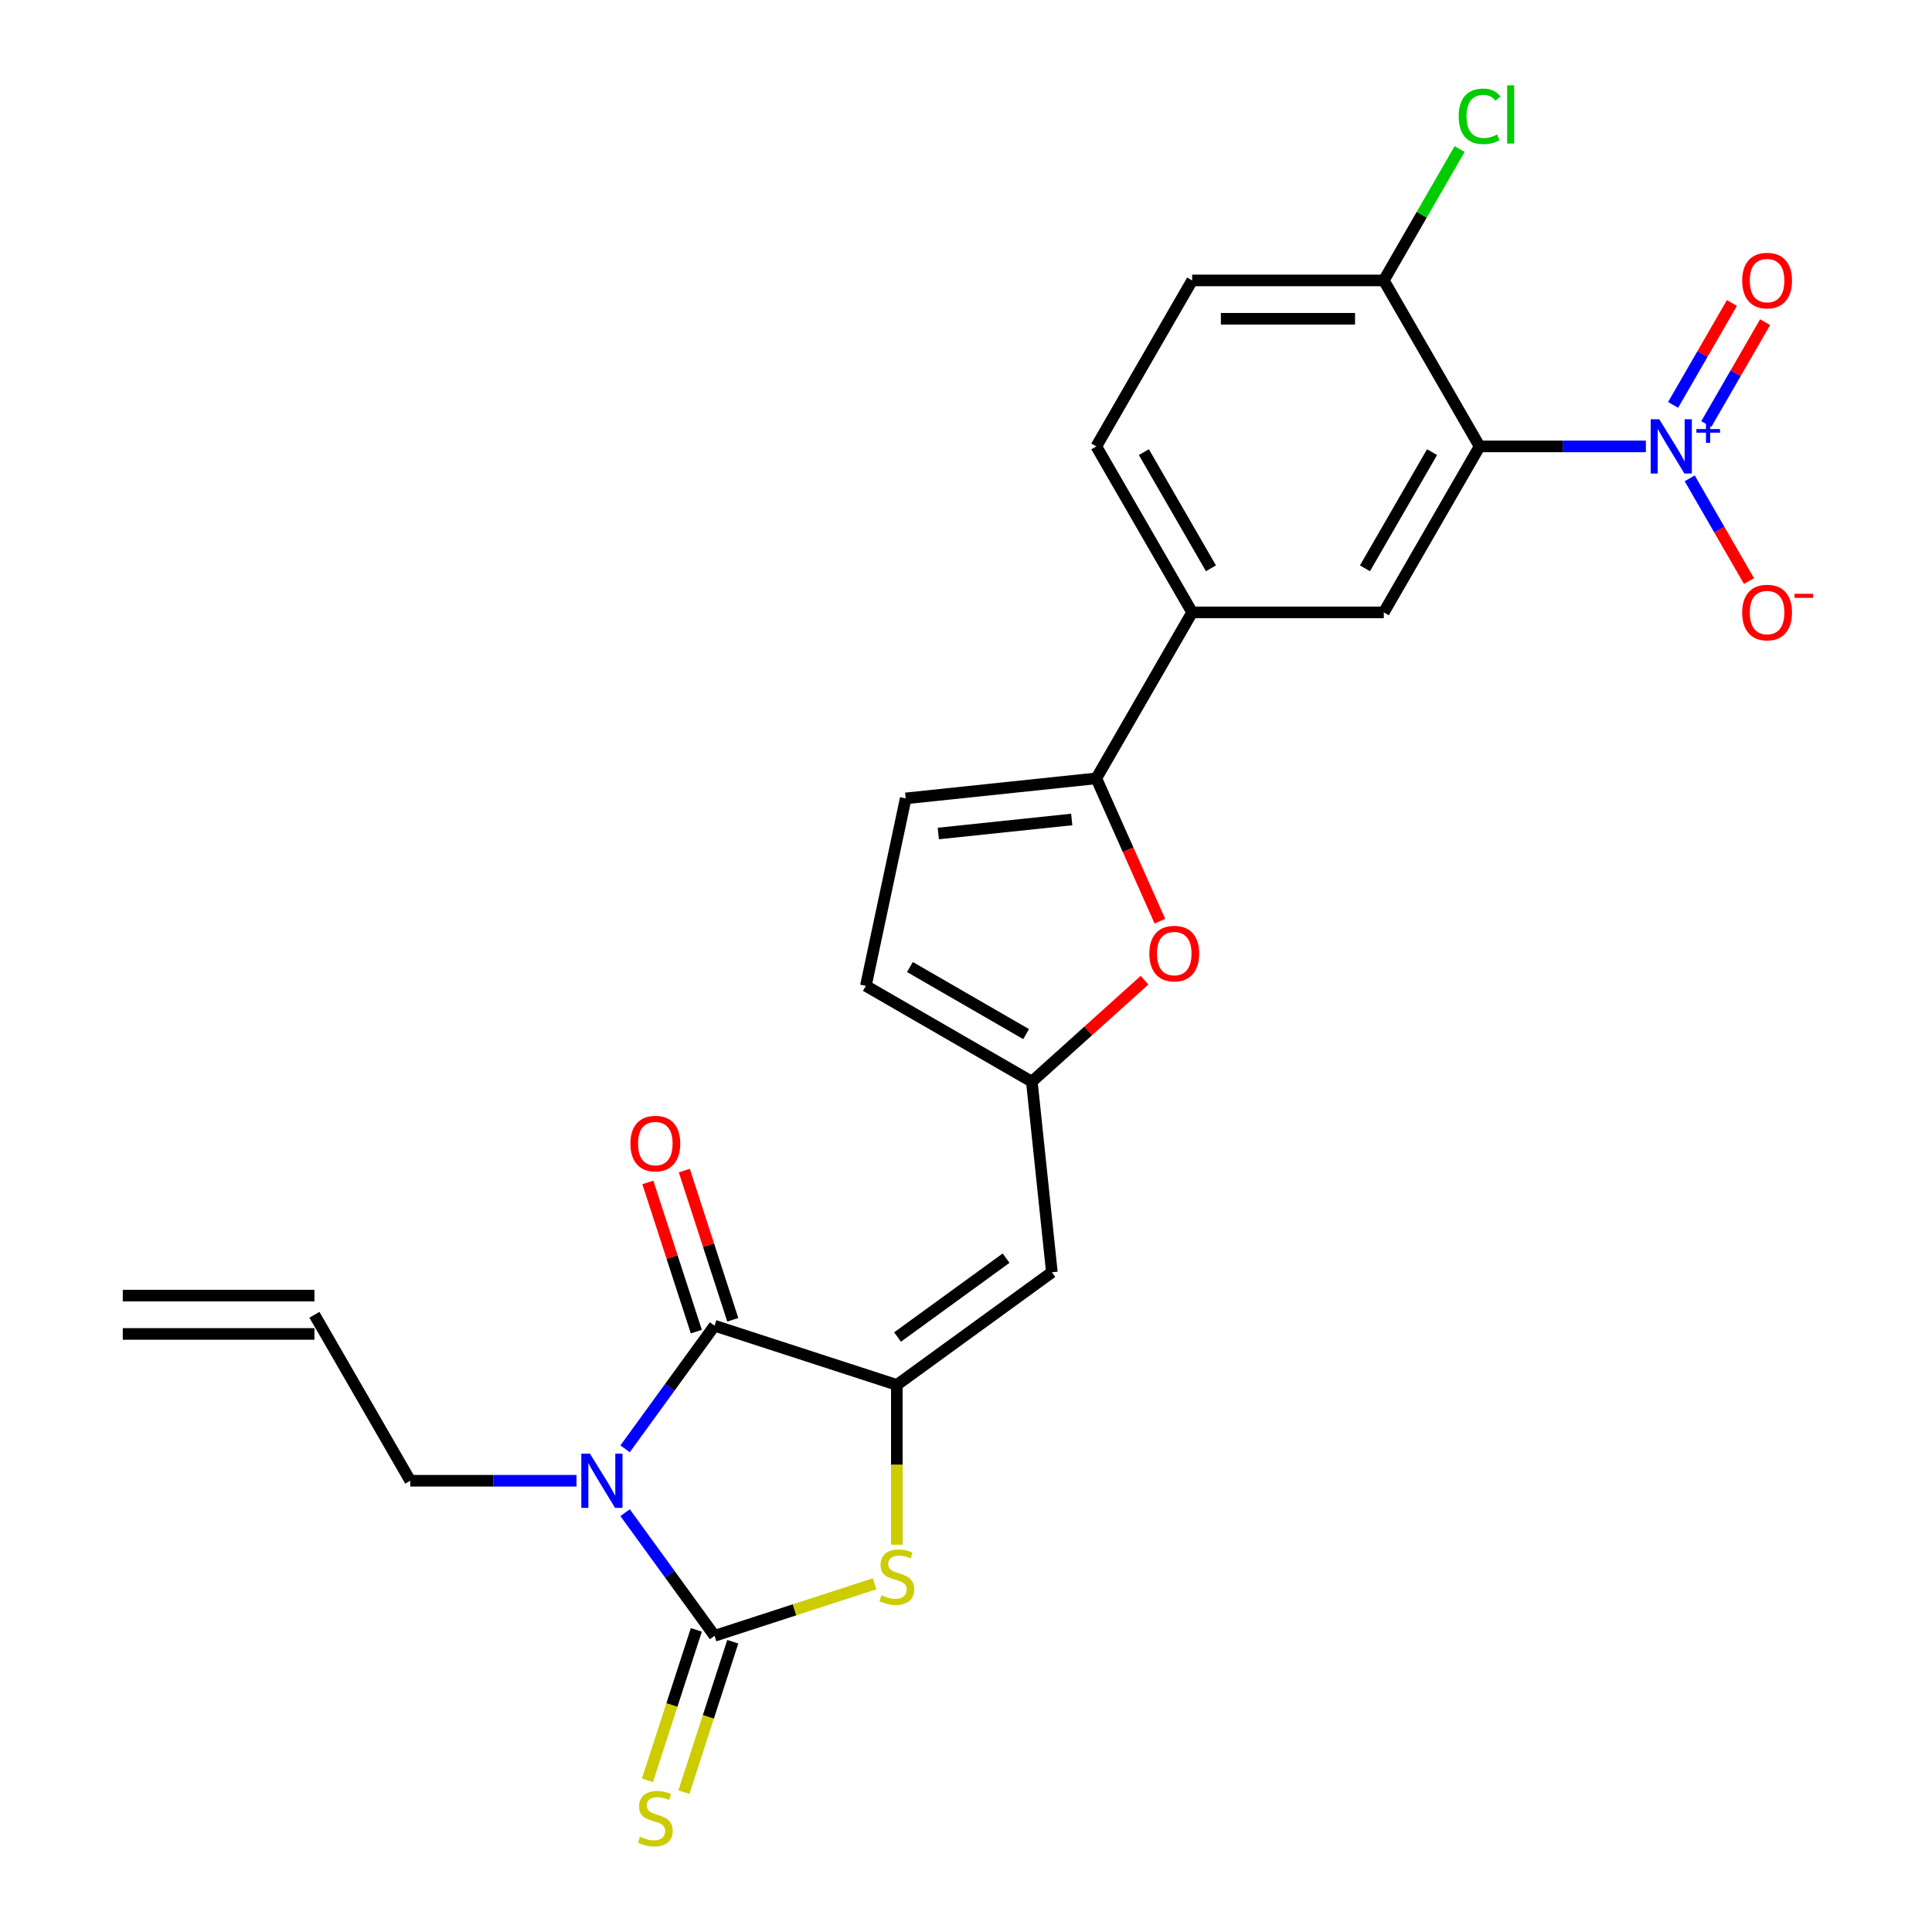 <?xml version='1.0' encoding='iso-8859-1'?>
<svg version='1.1' baseProfile='full'
              xmlns='http://www.w3.org/2000/svg'
                      xmlns:rdkit='http://www.rdkit.org/xml'
                      xmlns:xlink='http://www.w3.org/1999/xlink'
                  xml:space='preserve'
width='1000px' height='1000px' viewBox='0 0 1000 1000'>
<!-- END OF HEADER -->
<rect style='opacity:1.0;fill:#FFFFFF;stroke:none' width='1000' height='1000' x='0' y='0'> </rect>
<path class='bond-0' d='M 323.552,782.96 L 346.702,814.824' style='fill:none;fill-rule:evenodd;stroke:#0000FF;stroke-width:6px;stroke-linecap:butt;stroke-linejoin:miter;stroke-opacity:1' />
<path class='bond-0' d='M 346.702,814.824 L 369.852,846.687' style='fill:none;fill-rule:evenodd;stroke:#000000;stroke-width:6px;stroke-linecap:butt;stroke-linejoin:miter;stroke-opacity:1' />
<path class='bond-2' d='M 323.552,749.908 L 346.702,718.044' style='fill:none;fill-rule:evenodd;stroke:#0000FF;stroke-width:6px;stroke-linecap:butt;stroke-linejoin:miter;stroke-opacity:1' />
<path class='bond-2' d='M 346.702,718.044 L 369.852,686.181' style='fill:none;fill-rule:evenodd;stroke:#000000;stroke-width:6px;stroke-linecap:butt;stroke-linejoin:miter;stroke-opacity:1' />
<path class='bond-19' d='M 298.411,766.434 L 255.379,766.434' style='fill:none;fill-rule:evenodd;stroke:#0000FF;stroke-width:6px;stroke-linecap:butt;stroke-linejoin:miter;stroke-opacity:1' />
<path class='bond-19' d='M 255.379,766.434 L 212.347,766.434' style='fill:none;fill-rule:evenodd;stroke:#000000;stroke-width:6px;stroke-linecap:butt;stroke-linejoin:miter;stroke-opacity:1' />
<path class='bond-3' d='M 369.852,846.687 L 411.28,833.226' style='fill:none;fill-rule:evenodd;stroke:#000000;stroke-width:6px;stroke-linecap:butt;stroke-linejoin:miter;stroke-opacity:1' />
<path class='bond-3' d='M 411.28,833.226 L 452.708,819.766' style='fill:none;fill-rule:evenodd;stroke:#CCCC00;stroke-width:6px;stroke-linecap:butt;stroke-linejoin:miter;stroke-opacity:1' />
<path class='bond-13' d='M 360.418,843.622 L 347.769,882.55' style='fill:none;fill-rule:evenodd;stroke:#000000;stroke-width:6px;stroke-linecap:butt;stroke-linejoin:miter;stroke-opacity:1' />
<path class='bond-13' d='M 347.769,882.55 L 335.121,921.478' style='fill:none;fill-rule:evenodd;stroke:#CCCC00;stroke-width:6px;stroke-linecap:butt;stroke-linejoin:miter;stroke-opacity:1' />
<path class='bond-13' d='M 379.286,849.752 L 366.638,888.681' style='fill:none;fill-rule:evenodd;stroke:#000000;stroke-width:6px;stroke-linecap:butt;stroke-linejoin:miter;stroke-opacity:1' />
<path class='bond-13' d='M 366.638,888.681 L 353.989,927.609' style='fill:none;fill-rule:evenodd;stroke:#CCCC00;stroke-width:6px;stroke-linecap:butt;stroke-linejoin:miter;stroke-opacity:1' />
<path class='bond-1' d='M 464.195,716.835 L 369.852,686.181' style='fill:none;fill-rule:evenodd;stroke:#000000;stroke-width:6px;stroke-linecap:butt;stroke-linejoin:miter;stroke-opacity:1' />
<path class='bond-6' d='M 464.195,716.835 L 544.448,658.528' style='fill:none;fill-rule:evenodd;stroke:#000000;stroke-width:6px;stroke-linecap:butt;stroke-linejoin:miter;stroke-opacity:1' />
<path class='bond-6' d='M 464.572,692.038 L 520.749,651.223' style='fill:none;fill-rule:evenodd;stroke:#000000;stroke-width:6px;stroke-linecap:butt;stroke-linejoin:miter;stroke-opacity:1' />
<path class='bond-25' d='M 464.195,716.835 L 464.195,758.191' style='fill:none;fill-rule:evenodd;stroke:#000000;stroke-width:6px;stroke-linecap:butt;stroke-linejoin:miter;stroke-opacity:1' />
<path class='bond-25' d='M 464.195,758.191 L 464.195,799.546' style='fill:none;fill-rule:evenodd;stroke:#CCCC00;stroke-width:6px;stroke-linecap:butt;stroke-linejoin:miter;stroke-opacity:1' />
<path class='bond-18' d='M 379.286,683.116 L 366.741,644.505' style='fill:none;fill-rule:evenodd;stroke:#000000;stroke-width:6px;stroke-linecap:butt;stroke-linejoin:miter;stroke-opacity:1' />
<path class='bond-18' d='M 366.741,644.505 L 354.196,605.894' style='fill:none;fill-rule:evenodd;stroke:#FF0000;stroke-width:6px;stroke-linecap:butt;stroke-linejoin:miter;stroke-opacity:1' />
<path class='bond-18' d='M 360.418,689.247 L 347.872,650.636' style='fill:none;fill-rule:evenodd;stroke:#000000;stroke-width:6px;stroke-linecap:butt;stroke-linejoin:miter;stroke-opacity:1' />
<path class='bond-18' d='M 347.872,650.636 L 335.327,612.025' style='fill:none;fill-rule:evenodd;stroke:#FF0000;stroke-width:6px;stroke-linecap:butt;stroke-linejoin:miter;stroke-opacity:1' />
<path class='bond-4' d='M 851.91,231.059 L 808.878,231.059' style='fill:none;fill-rule:evenodd;stroke:#0000FF;stroke-width:6px;stroke-linecap:butt;stroke-linejoin:miter;stroke-opacity:1' />
<path class='bond-4' d='M 808.878,231.059 L 765.846,231.059' style='fill:none;fill-rule:evenodd;stroke:#000000;stroke-width:6px;stroke-linecap:butt;stroke-linejoin:miter;stroke-opacity:1' />
<path class='bond-16' d='M 874.586,247.585 L 889.936,274.172' style='fill:none;fill-rule:evenodd;stroke:#0000FF;stroke-width:6px;stroke-linecap:butt;stroke-linejoin:miter;stroke-opacity:1' />
<path class='bond-16' d='M 889.936,274.172 L 905.286,300.759' style='fill:none;fill-rule:evenodd;stroke:#FF0000;stroke-width:6px;stroke-linecap:butt;stroke-linejoin:miter;stroke-opacity:1' />
<path class='bond-17' d='M 883.177,219.492 L 898.401,193.124' style='fill:none;fill-rule:evenodd;stroke:#0000FF;stroke-width:6px;stroke-linecap:butt;stroke-linejoin:miter;stroke-opacity:1' />
<path class='bond-17' d='M 898.401,193.124 L 913.624,166.755' style='fill:none;fill-rule:evenodd;stroke:#FF0000;stroke-width:6px;stroke-linecap:butt;stroke-linejoin:miter;stroke-opacity:1' />
<path class='bond-17' d='M 865.995,209.572 L 881.219,183.204' style='fill:none;fill-rule:evenodd;stroke:#0000FF;stroke-width:6px;stroke-linecap:butt;stroke-linejoin:miter;stroke-opacity:1' />
<path class='bond-17' d='M 881.219,183.204 L 896.443,156.835' style='fill:none;fill-rule:evenodd;stroke:#FF0000;stroke-width:6px;stroke-linecap:butt;stroke-linejoin:miter;stroke-opacity:1' />
<path class='bond-5' d='M 765.846,231.059 L 716.247,316.967' style='fill:none;fill-rule:evenodd;stroke:#000000;stroke-width:6px;stroke-linecap:butt;stroke-linejoin:miter;stroke-opacity:1' />
<path class='bond-5' d='M 741.225,234.025 L 706.505,294.161' style='fill:none;fill-rule:evenodd;stroke:#000000;stroke-width:6px;stroke-linecap:butt;stroke-linejoin:miter;stroke-opacity:1' />
<path class='bond-27' d='M 765.846,231.059 L 716.247,145.151' style='fill:none;fill-rule:evenodd;stroke:#000000;stroke-width:6px;stroke-linecap:butt;stroke-linejoin:miter;stroke-opacity:1' />
<path class='bond-9' d='M 544.448,658.528 L 534.079,559.873' style='fill:none;fill-rule:evenodd;stroke:#000000;stroke-width:6px;stroke-linecap:butt;stroke-linejoin:miter;stroke-opacity:1' />
<path class='bond-7' d='M 567.45,402.875 L 583.909,439.843' style='fill:none;fill-rule:evenodd;stroke:#000000;stroke-width:6px;stroke-linecap:butt;stroke-linejoin:miter;stroke-opacity:1' />
<path class='bond-7' d='M 583.909,439.843 L 600.369,476.812' style='fill:none;fill-rule:evenodd;stroke:#FF0000;stroke-width:6px;stroke-linecap:butt;stroke-linejoin:miter;stroke-opacity:1' />
<path class='bond-11' d='M 567.45,402.875 L 617.049,316.967' style='fill:none;fill-rule:evenodd;stroke:#000000;stroke-width:6px;stroke-linecap:butt;stroke-linejoin:miter;stroke-opacity:1' />
<path class='bond-26' d='M 567.45,402.875 L 468.795,413.244' style='fill:none;fill-rule:evenodd;stroke:#000000;stroke-width:6px;stroke-linecap:butt;stroke-linejoin:miter;stroke-opacity:1' />
<path class='bond-26' d='M 554.726,424.161 L 485.667,431.419' style='fill:none;fill-rule:evenodd;stroke:#000000;stroke-width:6px;stroke-linecap:butt;stroke-linejoin:miter;stroke-opacity:1' />
<path class='bond-8' d='M 592.422,507.341 L 563.25,533.607' style='fill:none;fill-rule:evenodd;stroke:#FF0000;stroke-width:6px;stroke-linecap:butt;stroke-linejoin:miter;stroke-opacity:1' />
<path class='bond-8' d='M 563.25,533.607 L 534.079,559.873' style='fill:none;fill-rule:evenodd;stroke:#000000;stroke-width:6px;stroke-linecap:butt;stroke-linejoin:miter;stroke-opacity:1' />
<path class='bond-14' d='M 534.079,559.873 L 448.171,510.274' style='fill:none;fill-rule:evenodd;stroke:#000000;stroke-width:6px;stroke-linecap:butt;stroke-linejoin:miter;stroke-opacity:1' />
<path class='bond-14' d='M 531.113,535.252 L 470.977,500.532' style='fill:none;fill-rule:evenodd;stroke:#000000;stroke-width:6px;stroke-linecap:butt;stroke-linejoin:miter;stroke-opacity:1' />
<path class='bond-10' d='M 716.247,316.967 L 617.049,316.967' style='fill:none;fill-rule:evenodd;stroke:#000000;stroke-width:6px;stroke-linecap:butt;stroke-linejoin:miter;stroke-opacity:1' />
<path class='bond-20' d='M 617.049,316.967 L 567.45,231.059' style='fill:none;fill-rule:evenodd;stroke:#000000;stroke-width:6px;stroke-linecap:butt;stroke-linejoin:miter;stroke-opacity:1' />
<path class='bond-20' d='M 626.791,294.161 L 592.071,234.025' style='fill:none;fill-rule:evenodd;stroke:#000000;stroke-width:6px;stroke-linecap:butt;stroke-linejoin:miter;stroke-opacity:1' />
<path class='bond-12' d='M 468.795,413.244 L 448.171,510.274' style='fill:none;fill-rule:evenodd;stroke:#000000;stroke-width:6px;stroke-linecap:butt;stroke-linejoin:miter;stroke-opacity:1' />
<path class='bond-15' d='M 716.247,145.151 L 617.049,145.151' style='fill:none;fill-rule:evenodd;stroke:#000000;stroke-width:6px;stroke-linecap:butt;stroke-linejoin:miter;stroke-opacity:1' />
<path class='bond-15' d='M 701.367,164.99 L 631.929,164.99' style='fill:none;fill-rule:evenodd;stroke:#000000;stroke-width:6px;stroke-linecap:butt;stroke-linejoin:miter;stroke-opacity:1' />
<path class='bond-24' d='M 716.247,145.151 L 735.881,111.144' style='fill:none;fill-rule:evenodd;stroke:#000000;stroke-width:6px;stroke-linecap:butt;stroke-linejoin:miter;stroke-opacity:1' />
<path class='bond-24' d='M 735.881,111.144 L 755.514,77.138' style='fill:none;fill-rule:evenodd;stroke:#00CC00;stroke-width:6px;stroke-linecap:butt;stroke-linejoin:miter;stroke-opacity:1' />
<path class='bond-22' d='M 212.347,766.434 L 162.748,680.526' style='fill:none;fill-rule:evenodd;stroke:#000000;stroke-width:6px;stroke-linecap:butt;stroke-linejoin:miter;stroke-opacity:1' />
<path class='bond-21' d='M 567.45,231.059 L 617.049,145.151' style='fill:none;fill-rule:evenodd;stroke:#000000;stroke-width:6px;stroke-linecap:butt;stroke-linejoin:miter;stroke-opacity:1' />
<path class='bond-23' d='M 162.748,670.606 L 63.55,670.606' style='fill:none;fill-rule:evenodd;stroke:#000000;stroke-width:6px;stroke-linecap:butt;stroke-linejoin:miter;stroke-opacity:1' />
<path class='bond-23' d='M 162.748,690.446 L 63.55,690.446' style='fill:none;fill-rule:evenodd;stroke:#000000;stroke-width:6px;stroke-linecap:butt;stroke-linejoin:miter;stroke-opacity:1' />
<path  class='atom-0' d='M 305.335 752.388
L 314.541 767.267
Q 315.453 768.735, 316.921 771.394
Q 318.39 774.053, 318.469 774.211
L 318.469 752.388
L 322.199 752.388
L 322.199 780.481
L 318.35 780.481
L 308.47 764.212
Q 307.319 762.307, 306.089 760.125
Q 304.899 757.943, 304.541 757.268
L 304.541 780.481
L 300.891 780.481
L 300.891 752.388
L 305.335 752.388
' fill='#0000FF'/>
<path  class='atom-4' d='M 456.259 825.675
Q 456.577 825.794, 457.886 826.35
Q 459.195 826.905, 460.624 827.262
Q 462.092 827.58, 463.52 827.58
Q 466.179 827.58, 467.726 826.31
Q 469.274 825.001, 469.274 822.739
Q 469.274 821.191, 468.48 820.239
Q 467.726 819.287, 466.536 818.771
Q 465.346 818.255, 463.362 817.66
Q 460.862 816.906, 459.354 816.192
Q 457.886 815.478, 456.815 813.97
Q 455.783 812.462, 455.783 809.923
Q 455.783 806.391, 458.164 804.209
Q 460.584 802.026, 465.346 802.026
Q 468.599 802.026, 472.29 803.574
L 471.377 806.629
Q 468.004 805.24, 465.465 805.24
Q 462.727 805.24, 461.219 806.391
Q 459.711 807.502, 459.751 809.446
Q 459.751 810.954, 460.505 811.867
Q 461.298 812.779, 462.409 813.295
Q 463.56 813.811, 465.465 814.406
Q 468.004 815.2, 469.512 815.993
Q 471.02 816.787, 472.091 818.414
Q 473.202 820.001, 473.202 822.739
Q 473.202 826.628, 470.583 828.731
Q 468.004 830.794, 463.679 830.794
Q 461.179 830.794, 459.275 830.238
Q 457.41 829.722, 455.188 828.81
L 456.259 825.675
' fill='#CCCC00'/>
<path  class='atom-5' d='M 858.834 217.012
L 868.04 231.892
Q 868.953 233.36, 870.421 236.018
Q 871.889 238.677, 871.968 238.836
L 871.968 217.012
L 875.698 217.012
L 875.698 245.105
L 871.849 245.105
L 861.969 228.837
Q 860.818 226.932, 859.588 224.75
Q 858.398 222.567, 858.041 221.893
L 858.041 245.105
L 854.39 245.105
L 854.39 217.012
L 858.834 217.012
' fill='#0000FF'/>
<path  class='atom-5' d='M 878.055 222.076
L 883.005 222.076
L 883.005 216.865
L 885.205 216.865
L 885.205 222.076
L 890.285 222.076
L 890.285 223.962
L 885.205 223.962
L 885.205 229.199
L 883.005 229.199
L 883.005 223.962
L 878.055 223.962
L 878.055 222.076
' fill='#0000FF'/>
<path  class='atom-9' d='M 594.902 493.576
Q 594.902 486.831, 598.235 483.061
Q 601.568 479.292, 607.798 479.292
Q 614.027 479.292, 617.36 483.061
Q 620.693 486.831, 620.693 493.576
Q 620.693 500.401, 617.321 504.289
Q 613.948 508.138, 607.798 508.138
Q 601.608 508.138, 598.235 504.289
Q 594.902 500.441, 594.902 493.576
M 607.798 504.964
Q 612.083 504.964, 614.384 502.107
Q 616.725 499.211, 616.725 493.576
Q 616.725 488.061, 614.384 485.283
Q 612.083 482.466, 607.798 482.466
Q 603.512 482.466, 601.171 485.243
Q 598.87 488.021, 598.87 493.576
Q 598.87 499.25, 601.171 502.107
Q 603.512 504.964, 607.798 504.964
' fill='#FF0000'/>
<path  class='atom-14' d='M 331.262 950.672
Q 331.58 950.791, 332.889 951.347
Q 334.199 951.902, 335.627 952.259
Q 337.095 952.577, 338.524 952.577
Q 341.182 952.577, 342.73 951.307
Q 344.277 949.998, 344.277 947.736
Q 344.277 946.188, 343.483 945.236
Q 342.73 944.284, 341.539 943.768
Q 340.349 943.252, 338.365 942.657
Q 335.865 941.903, 334.357 941.189
Q 332.889 940.475, 331.818 938.967
Q 330.786 937.459, 330.786 934.919
Q 330.786 931.388, 333.167 929.206
Q 335.587 927.023, 340.349 927.023
Q 343.603 927.023, 347.293 928.571
L 346.38 931.626
Q 343.007 930.237, 340.468 930.237
Q 337.73 930.237, 336.222 931.388
Q 334.714 932.499, 334.754 934.443
Q 334.754 935.951, 335.508 936.864
Q 336.302 937.776, 337.413 938.292
Q 338.563 938.808, 340.468 939.403
Q 343.007 940.197, 344.515 940.99
Q 346.023 941.784, 347.094 943.411
Q 348.205 944.998, 348.205 947.736
Q 348.205 951.624, 345.586 953.727
Q 343.007 955.791, 338.682 955.791
Q 336.183 955.791, 334.278 955.235
Q 332.413 954.719, 330.191 953.807
L 331.262 950.672
' fill='#CCCC00'/>
<path  class='atom-17' d='M 901.748 317.046
Q 901.748 310.301, 905.081 306.531
Q 908.414 302.761, 914.643 302.761
Q 920.873 302.761, 924.206 306.531
Q 927.539 310.301, 927.539 317.046
Q 927.539 323.871, 924.166 327.759
Q 920.794 331.608, 914.643 331.608
Q 908.453 331.608, 905.081 327.759
Q 901.748 323.911, 901.748 317.046
M 914.643 328.434
Q 918.929 328.434, 921.23 325.577
Q 923.571 322.68, 923.571 317.046
Q 923.571 311.531, 921.23 308.753
Q 918.929 305.936, 914.643 305.936
Q 910.358 305.936, 908.017 308.713
Q 905.716 311.491, 905.716 317.046
Q 905.716 322.72, 908.017 325.577
Q 910.358 328.434, 914.643 328.434
' fill='#FF0000'/>
<path  class='atom-17' d='M 928.849 307.347
L 938.46 307.347
L 938.46 309.442
L 928.849 309.442
L 928.849 307.347
' fill='#FF0000'/>
<path  class='atom-18' d='M 901.748 145.23
Q 901.748 138.484, 905.081 134.715
Q 908.414 130.945, 914.643 130.945
Q 920.873 130.945, 924.206 134.715
Q 927.539 138.484, 927.539 145.23
Q 927.539 152.055, 924.166 155.943
Q 920.794 159.792, 914.643 159.792
Q 908.453 159.792, 905.081 155.943
Q 901.748 152.094, 901.748 145.23
M 914.643 156.618
Q 918.929 156.618, 921.23 153.761
Q 923.571 150.864, 923.571 145.23
Q 923.571 139.714, 921.23 136.937
Q 918.929 134.12, 914.643 134.12
Q 910.358 134.12, 908.017 136.897
Q 905.716 139.675, 905.716 145.23
Q 905.716 150.904, 908.017 153.761
Q 910.358 156.618, 914.643 156.618
' fill='#FF0000'/>
<path  class='atom-19' d='M 326.302 591.918
Q 326.302 585.172, 329.635 581.403
Q 332.968 577.633, 339.198 577.633
Q 345.428 577.633, 348.761 581.403
Q 352.094 585.172, 352.094 591.918
Q 352.094 598.742, 348.721 602.631
Q 345.348 606.48, 339.198 606.48
Q 333.008 606.48, 329.635 602.631
Q 326.302 598.782, 326.302 591.918
M 339.198 603.305
Q 343.483 603.305, 345.785 600.449
Q 348.126 597.552, 348.126 591.918
Q 348.126 586.402, 345.785 583.625
Q 343.483 580.807, 339.198 580.807
Q 334.913 580.807, 332.572 583.585
Q 330.27 586.362, 330.27 591.918
Q 330.27 597.592, 332.572 600.449
Q 334.913 603.305, 339.198 603.305
' fill='#FF0000'/>
<path  class='atom-25' d='M 755.014 60.215
Q 755.014 53.231, 758.267 49.581
Q 761.561 45.89, 767.79 45.89
Q 773.584 45.89, 776.679 49.977
L 774.06 52.12
Q 771.798 49.144, 767.79 49.144
Q 763.545 49.144, 761.283 52.001
Q 759.061 54.818, 759.061 60.215
Q 759.061 65.77, 761.362 68.627
Q 763.704 71.484, 768.227 71.484
Q 771.322 71.484, 774.933 69.619
L 776.044 72.594
Q 774.576 73.547, 772.354 74.102
Q 770.132 74.658, 767.671 74.658
Q 761.561 74.658, 758.267 70.928
Q 755.014 67.198, 755.014 60.215
' fill='#00CC00'/>
<path  class='atom-25' d='M 780.091 44.184
L 783.742 44.184
L 783.742 74.301
L 780.091 74.301
L 780.091 44.184
' fill='#00CC00'/>
</svg>
